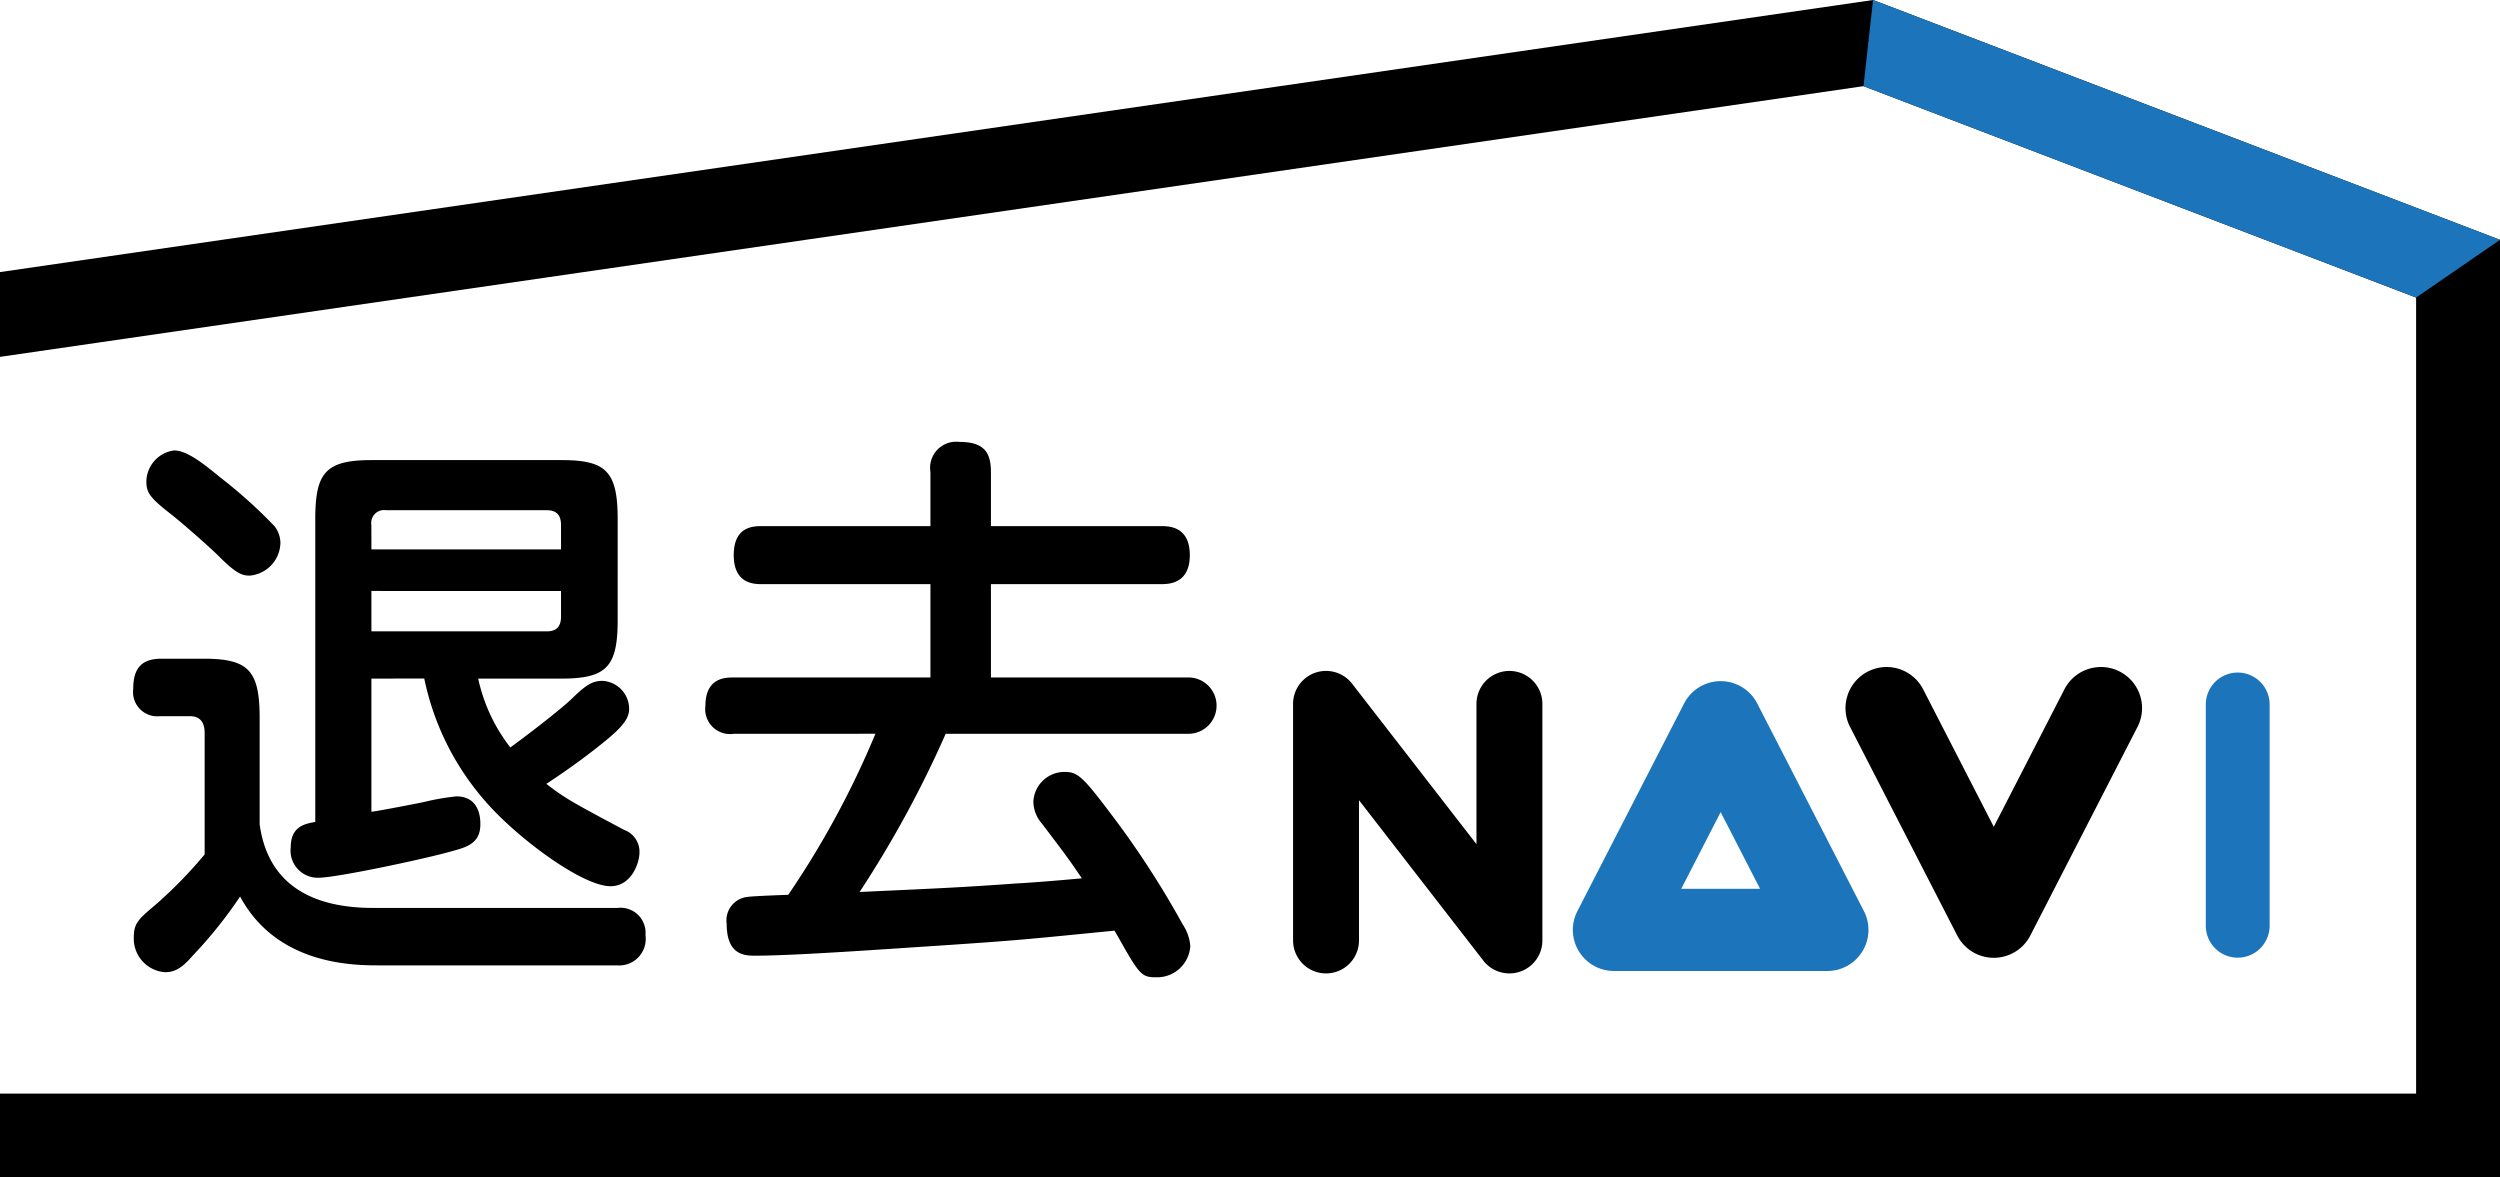 <svg xmlns="http://www.w3.org/2000/svg" width="237.209" height="111.725" viewBox="0 0 237.209 111.725">
  <g id="logo" transform="translate(-274.791 -1899.174)">
    <path id="パス_8325" data-name="パス 8325" d="M452.514,1899.174,274.791,1924.99v8.044l176.815-25.685,52.434,20.058v75.531H274.791v7.96H512V1921.93Z"/>
    <path id="パス_8326" data-name="パス 8326" d="M451.606,1907.349l52.434,20.058,7.96-5.478-59.486-22.756Z" fill="#1c75bb"/>
    <g id="グループ_3812" data-name="グループ 3812">
      <path id="パス_8327" data-name="パス 8327" d="M333.4,1985.319a2.377,2.377,0,0,1,2.636,2.591,2.516,2.516,0,0,1-2.688,2.862H310.806c-2.429,0-9.719,0-13.234-6.533a42.018,42.018,0,0,1-4.5,5.615c-.982,1.134-1.655,1.566-2.637,1.566a3.191,3.191,0,0,1-2.946-3.347c0-1.243.413-1.674,1.964-2.97a42.057,42.057,0,0,0,4.756-4.859V1968.8c0-.432,0-1.673-1.4-1.673h-2.843a2.3,2.3,0,0,1-2.533-2.592c0-2,.827-2.861,2.688-2.861h3.981c4.239,0,5.325,1.08,5.325,5.615v10.095c.827,6.048,5.428,7.937,10.753,7.937Zm-37.74-40.87a46.716,46.716,0,0,1,5.17,4.644,2.63,2.63,0,0,1,.568,1.619,3.191,3.191,0,0,1-2.895,3.077c-.672,0-1.241-.108-3-1.889-.931-.918-3.464-3.131-4.291-3.779-2.068-1.62-2.533-2.106-2.533-3.24a3.023,3.023,0,0,1,2.636-2.969C292.557,1941.912,294.211,1943.262,295.659,1944.449Zm14.372,19.112v12.634c.259,0,3.929-.7,4.963-.918a23,23,0,0,1,3.1-.54c2.275,0,2.275,2.213,2.275,2.645,0,1.782-1.241,2.16-2.637,2.538-2.378.7-11.012,2.537-12.718,2.537a2.58,2.58,0,0,1-2.636-2.915c0-1.944,1.344-2.213,2.326-2.376v-28.721c0-4.373.931-5.615,5.325-5.615h18.043c4.239,0,5.325,1.08,5.325,5.615V1958c0,4.427-1.034,5.561-5.325,5.561h-7.91a16.189,16.189,0,0,0,3.05,6.533c1.5-1.08,4.653-3.509,5.739-4.535,1.344-1.3,1.964-1.782,3-1.782a2.665,2.665,0,0,1,2.533,2.646c0,1.134-.93,2.052-3.515,4.049-1.809,1.4-3.671,2.646-4.343,3.078,1.758,1.349,2.327,1.673,7.393,4.373a2.2,2.2,0,0,1,1.448,2.1c0,1.134-.827,3.239-2.74,3.239-2.688,0-8.686-4.481-11.632-7.774a25.455,25.455,0,0,1-6.049-11.932Zm0-12.255h17.991v-2.321c0-.972-.465-1.4-1.344-1.4H311.427a1.223,1.223,0,0,0-1.4,1.4Zm0,3.941v3.833h16.647c.879,0,1.344-.432,1.344-1.4v-2.43Z"/>
      <path id="パス_8328" data-name="パス 8328" d="M344.411,1968.8a2.36,2.36,0,0,1-2.688-2.645c0-2.7,1.913-2.7,2.688-2.7h18.663V1954.6H347.1c-.724,0-2.689,0-2.689-2.753,0-2.7,1.81-2.753,2.689-2.753h15.974v-5.129a2.476,2.476,0,0,1,2.74-2.862c2.379,0,3,1.026,3,2.862v5.129h16.13c.724,0,2.74,0,2.74,2.753,0,2.7-1.965,2.753-2.74,2.753h-16.13v8.855h18.663a2.673,2.673,0,1,1,0,5.344H364.522a103.054,103.054,0,0,1-8.168,15.009c8.219-.377,9.564-.432,14.889-.809,1.137-.055,3.877-.27,6.2-.486-1.138-1.674-1.4-2.052-3.826-5.237a3.213,3.213,0,0,1-.776-2.052,2.958,2.958,0,0,1,3-2.807c1.241,0,1.758.539,4.446,4.1a85.39,85.39,0,0,1,6.721,10.366,4.283,4.283,0,0,1,.723,2.051,3.151,3.151,0,0,1-3.205,2.969c-1.5,0-1.6-.216-3.981-4.427-8.737.864-9.1.918-17.164,1.458-4.239.27-13.131.918-16.9.918-.982,0-2.74,0-2.74-3.024a2.236,2.236,0,0,1,1.861-2.537c.362-.054,1.086-.108,3.981-.216a84.748,84.748,0,0,0,8.272-15.279Z"/>
    </g>
    <path id="パス_8329" data-name="パス 8329" d="M418.009,1991.535a3.128,3.128,0,0,1-2.472-1.211l-11.8-15.224v13.308a3.127,3.127,0,1,1-6.254,0v-22.445a3.127,3.127,0,0,1,5.6-1.916l11.8,15.224v-13.308a3.127,3.127,0,0,1,6.255,0v22.445a3.126,3.126,0,0,1-3.127,3.127Z"/>
    <path id="パス_8330" data-name="パス 8330" d="M487.113,1990.042a3.028,3.028,0,0,1-3.028-3.028v-21.051a3.029,3.029,0,0,1,6.057,0v21.051A3.029,3.029,0,0,1,487.113,1990.042Z" fill="#1c75bb"/>
    <path id="パス_8331" data-name="パス 8331" d="M448.179,1991.305H427.928a3.9,3.9,0,0,1-3.468-5.681l10.126-19.705a3.9,3.9,0,0,1,6.936,0l10.125,19.705a3.9,3.9,0,0,1-3.468,5.681Zm-13.864-7.8h7.477l-3.738-7.275Z" fill="#1c75bb"/>
    <path id="パス_8332" data-name="パス 8332" d="M463.968,1990.054a3.9,3.9,0,0,1-3.468-2.117l-10.125-19.707a3.9,3.9,0,1,1,6.936-3.563l6.657,12.956,6.657-12.956a3.9,3.9,0,1,1,6.936,3.563l-10.125,19.707A3.9,3.9,0,0,1,463.968,1990.054Z"/>
  </g>
</svg>
